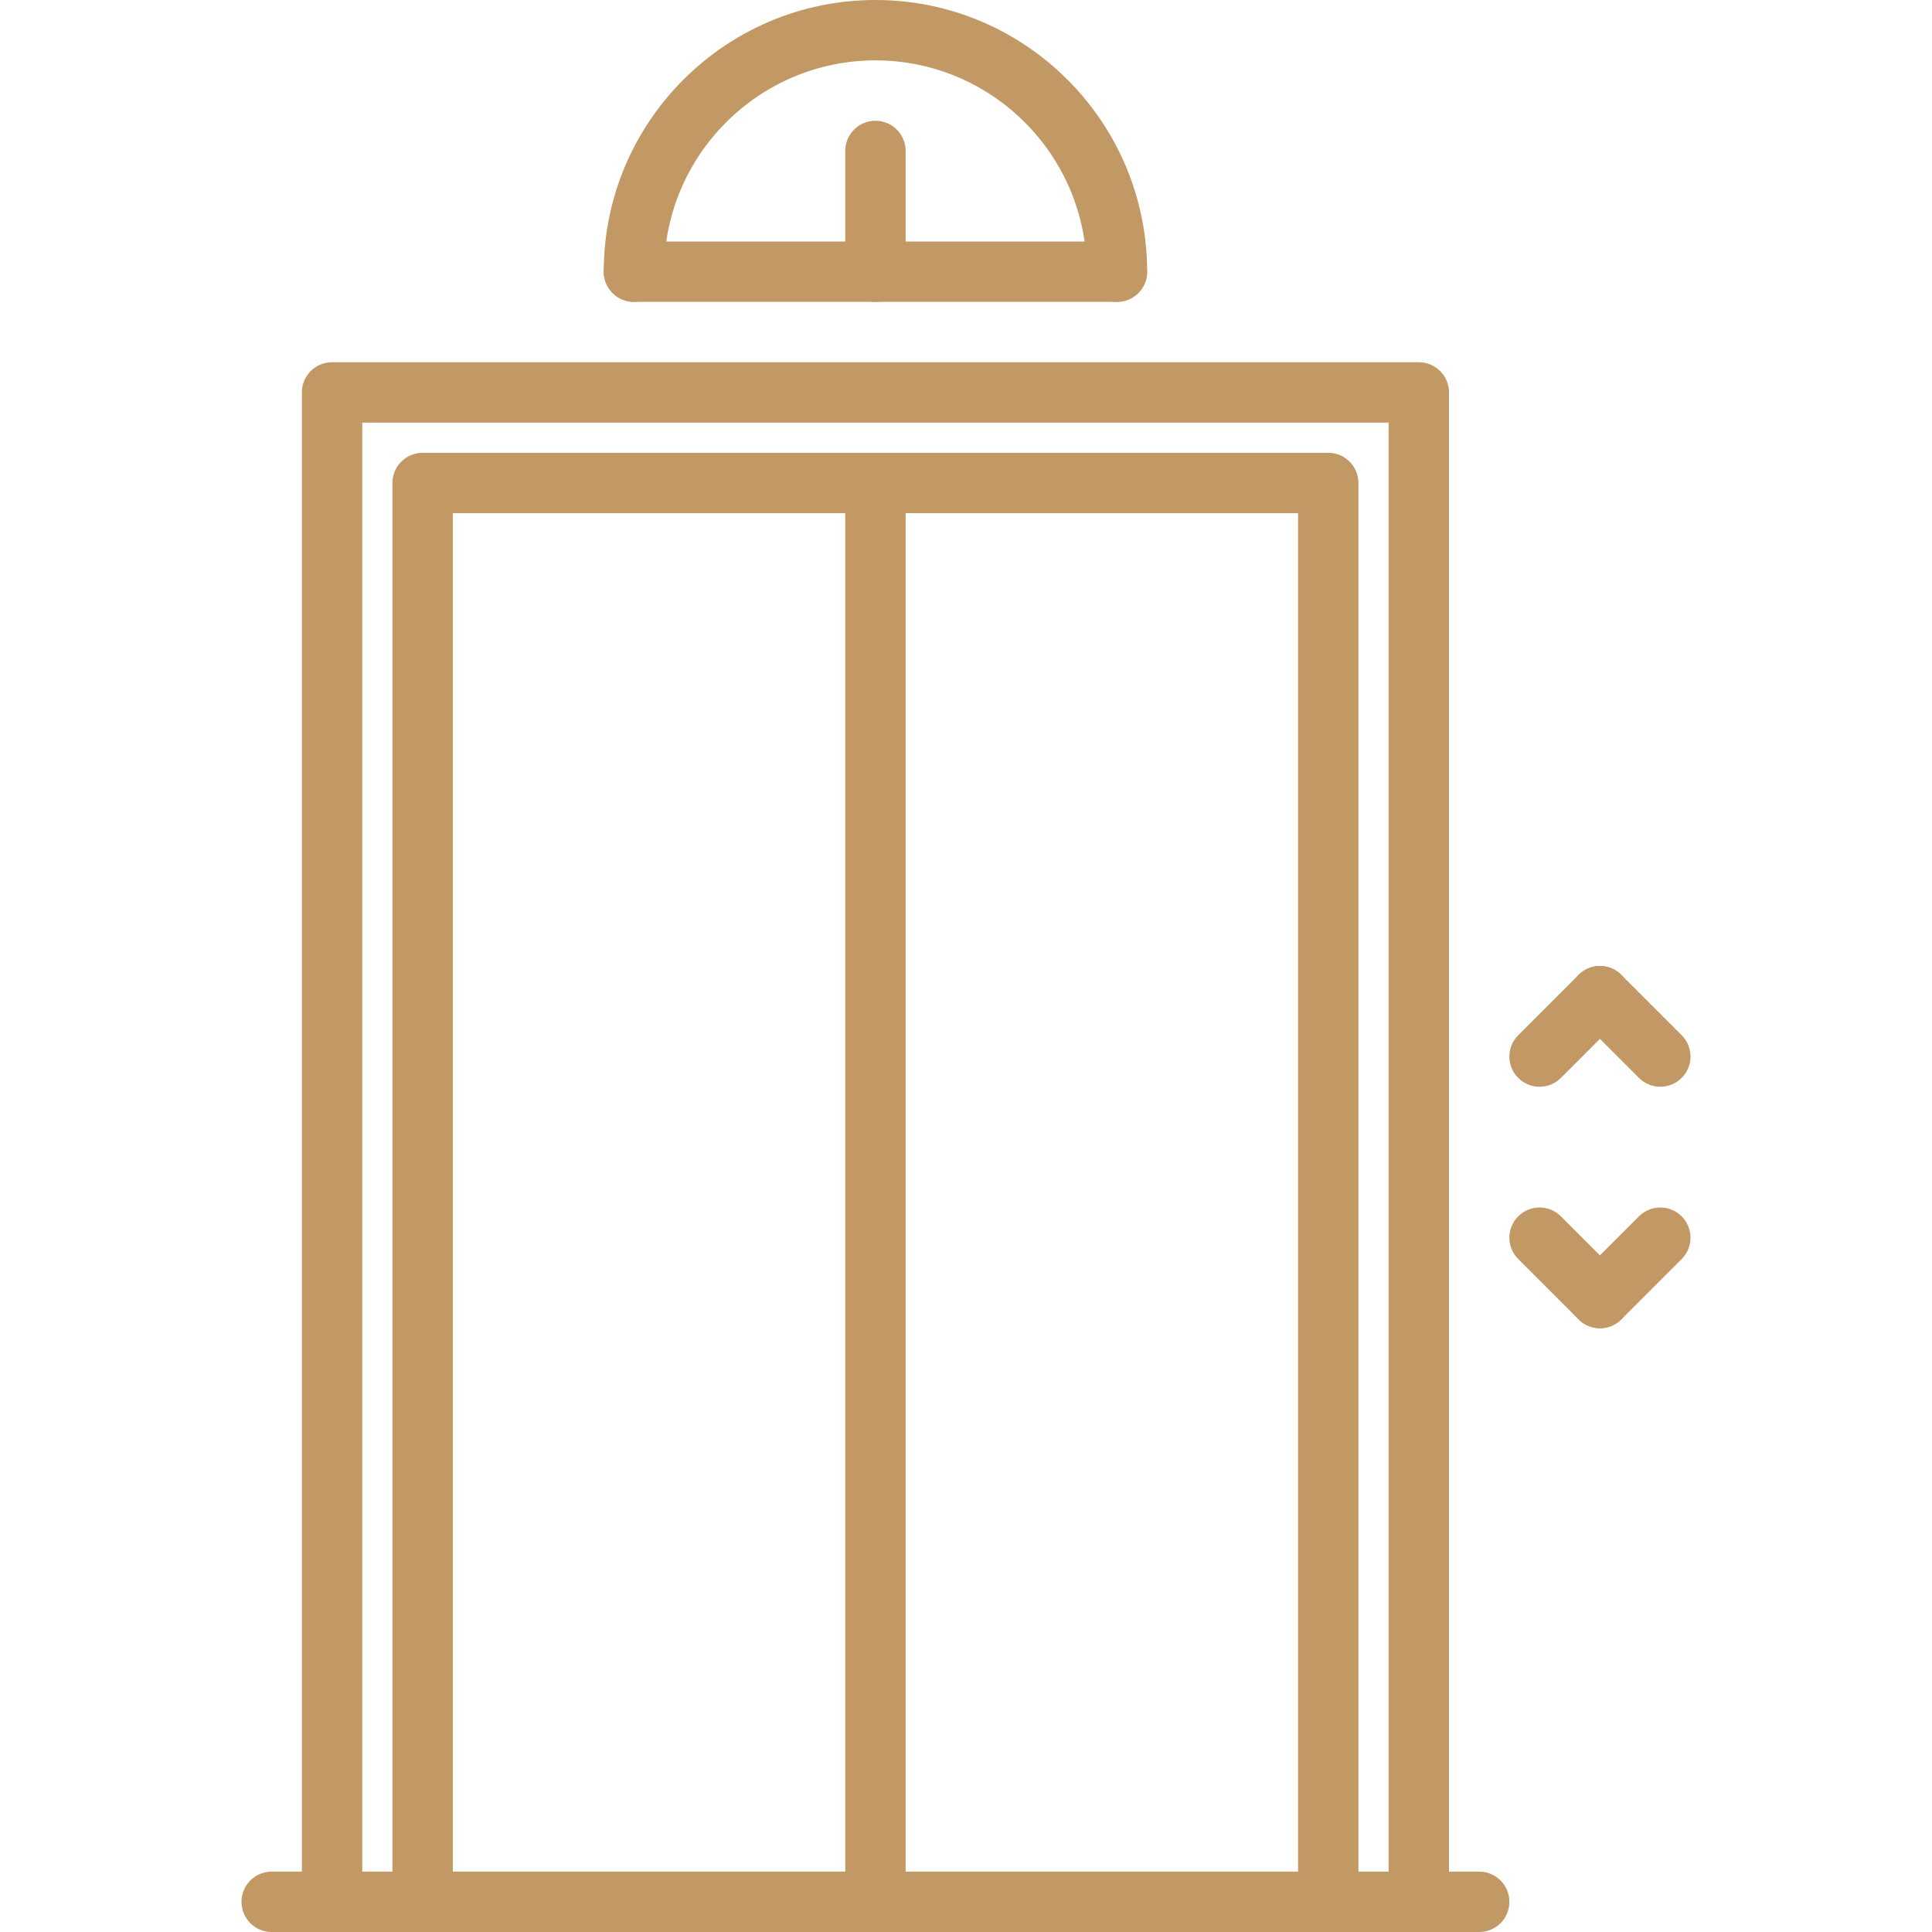 <?xml version="1.0" encoding="UTF-8" standalone="no"?>
<!-- Generator: Adobe Illustrator 19.0.0, SVG Export Plug-In . SVG Version: 6.00 Build 0)  -->

<svg
   version="1.1"
   id="Capa_1"
   x="0px"
   y="0px"
   viewBox="0 0 512 512"
   style="enable-background:new 0 0 512 512;"
   xml:space="preserve"
   xmlns="http://www.w3.org/2000/svg"
   xmlns:svg="http://www.w3.org/2000/svg"><defs
   id="defs101" />
<g
   id="g6"
   style="fill:#c29864;fill-opacity:1">
	<g
   id="g4"
   style="fill:#c29864;fill-opacity:1">
		<path
   d="M375.999,96h-288c-4.424,0-8,3.576-8,8v400c0,4.424,3.576,8,8,8s8-3.576,8-8V112h272v392c0,4.424,3.576,8,8,8s8-3.576,8-8    V104C383.999,99.576,380.423,96,375.999,96z"
   id="path2"
   style="fill:#c29864;fill-opacity:1" />
	</g>
</g>
<g
   id="g12"
   style="fill:#c29864;fill-opacity:1">
	<g
   id="g10"
   style="fill:#c29864;fill-opacity:1">
		<path
   d="M351.999,120h-240c-4.424,0-8,3.576-8,8v376c0,4.424,3.576,8,8,8s8-3.576,8-8V136h224v368c0,4.424,3.576,8,8,8    s8-3.576,8-8V128C359.999,123.576,356.423,120,351.999,120z"
   id="path8"
   style="fill:#c29864;fill-opacity:1" />
	</g>
</g>
<g
   id="g18"
   style="fill:#c29864;fill-opacity:1">
	<g
   id="g16"
   style="fill:#c29864;fill-opacity:1">
		<path
   d="M429.655,258.344c-3.128-3.128-8.184-3.128-11.312,0l-16,16c-3.128,3.128-3.128,8.184,0,11.312    c1.56,1.56,3.608,2.344,5.656,2.344c2.048,0,4.096-0.784,5.656-2.344l16-16C432.783,266.528,432.783,261.472,429.655,258.344z"
   id="path14"
   style="fill:#c29864;fill-opacity:1" />
	</g>
</g>
<g
   id="g24"
   style="fill:#c29864;fill-opacity:1">
	<g
   id="g22"
   style="fill:#c29864;fill-opacity:1">
		<path
   d="M445.655,274.344l-16-16c-3.128-3.128-8.184-3.128-11.312,0c-3.128,3.128-3.128,8.184,0,11.312l16,16    c1.56,1.56,3.608,2.344,5.656,2.344c2.048,0,4.096-0.784,5.656-2.344C448.783,282.528,448.783,277.472,445.655,274.344z"
   id="path20"
   style="fill:#c29864;fill-opacity:1" />
	</g>
</g>
<g
   id="g30"
   style="fill:#c29864;fill-opacity:1">
	<g
   id="g28"
   style="fill:#c29864;fill-opacity:1">
		<path
   d="M445.655,322.344c-3.128-3.128-8.184-3.128-11.312,0l-16,16c-3.128,3.128-3.128,8.184,0,11.312    c1.56,1.56,3.608,2.344,5.656,2.344c2.048,0,4.096-0.784,5.656-2.344l16-16C448.783,330.528,448.783,325.472,445.655,322.344z"
   id="path26"
   style="fill:#c29864;fill-opacity:1" />
	</g>
</g>
<g
   id="g36"
   style="fill:#c29864;fill-opacity:1">
	<g
   id="g34"
   style="fill:#c29864;fill-opacity:1">
		<path
   d="M429.655,338.344l-16-16c-3.128-3.128-8.184-3.128-11.312,0c-3.128,3.128-3.128,8.184,0,11.312l16,16    c1.56,1.56,3.608,2.344,5.656,2.344c2.048,0,4.096-0.784,5.656-2.344C432.783,346.528,432.783,341.472,429.655,338.344z"
   id="path32"
   style="fill:#c29864;fill-opacity:1" />
	</g>
</g>
<g
   id="g42"
   style="fill:#c29864;fill-opacity:1">
	<g
   id="g40"
   style="fill:#c29864;fill-opacity:1">
		<path
   d="M231.999,120c-4.424,0-8,3.576-8,8v376c0,4.424,3.576,8,8,8s8-3.576,8-8V128C239.999,123.576,236.423,120,231.999,120z"
   id="path38"
   style="fill:#c29864;fill-opacity:1" />
	</g>
</g>
<g
   id="g48"
   style="fill:#c29864;fill-opacity:1">
	<g
   id="g46"
   style="fill:#c29864;fill-opacity:1">
		<path
   d="M391.999,496h-320c-4.424,0-8,3.576-8,8s3.576,8,8,8h320c4.424,0,8-3.576,8-8S396.423,496,391.999,496z"
   id="path44"
   style="fill:#c29864;fill-opacity:1" />
	</g>
</g>
<g
   id="g54"
   style="fill:#c29864;fill-opacity:1">
	<g
   id="g52"
   style="fill:#c29864;fill-opacity:1">
		<path
   d="M231.999,0c-39.704,0-72,32.296-72,72c0,4.424,3.576,8,8,8s8-3.576,8-8c0-30.872,25.128-56,56-56s56,25.128,56,56    c0,4.424,3.576,8,8,8s8-3.576,8-8C303.999,32.296,271.703,0,231.999,0z"
   id="path50"
   style="fill:#c29864;fill-opacity:1" />
	</g>
</g>
<g
   id="g60"
   style="fill:#c29864;fill-opacity:1">
	<g
   id="g58"
   style="fill:#c29864;fill-opacity:1">
		<path
   d="M295.999,64h-128c-4.424,0-8,3.576-8,8s3.576,8,8,8h128c4.424,0,8-3.576,8-8S300.423,64,295.999,64z"
   id="path56"
   style="fill:#c29864;fill-opacity:1" />
	</g>
</g>
<g
   id="g66"
   style="fill:#c29864;fill-opacity:1">
	<g
   id="g64"
   style="fill:#c29864;fill-opacity:1">
		<path
   d="M231.999,32c-4.424,0-8,3.576-8,8v32c0,4.424,3.576,8,8,8s8-3.576,8-8V40C239.999,35.576,236.423,32,231.999,32z"
   id="path62"
   style="fill:#c29864;fill-opacity:1" />
	</g>
</g>
<g
   id="g68">
</g>
<g
   id="g70">
</g>
<g
   id="g72">
</g>
<g
   id="g74">
</g>
<g
   id="g76">
</g>
<g
   id="g78">
</g>
<g
   id="g80">
</g>
<g
   id="g82">
</g>
<g
   id="g84">
</g>
<g
   id="g86">
</g>
<g
   id="g88">
</g>
<g
   id="g90">
</g>
<g
   id="g92">
</g>
<g
   id="g94">
</g>
<g
   id="g96">
</g>
</svg>
